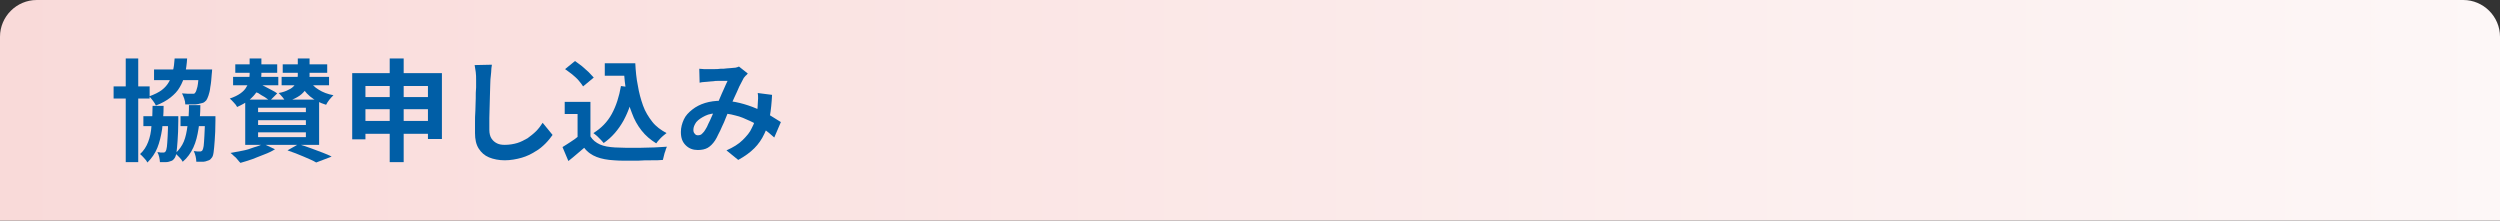 <?xml version="1.0" encoding="utf-8"?>
<!-- Generator: Adobe Illustrator 27.4.1, SVG Export Plug-In . SVG Version: 6.00 Build 0)  -->
<svg version="1.1" id="レイヤー_1" xmlns="http://www.w3.org/2000/svg" xmlns:xlink="http://www.w3.org/1999/xlink" x="0px"
	 y="0px" viewBox="0 0 680 60" style="enable-background:new 0 0 680 60;" xml:space="preserve">
<rect x="0" y="0" width="680" height="60" fill="#333333" stroke="none"/>
<style type="text/css">
	.st0{fill:url(#SVGID_1_);}
	.st1{fill:#005EA6;}
</style>
<linearGradient id="SVGID_1_" gradientUnits="userSpaceOnUse" x1="0" y1="30" x2="680" y2="30">
	<stop  offset="0" style="stop-color:#F9DAD9"/>
	<stop  offset="1" style="stop-color:#FDF7F7"/>
</linearGradient>
<path class="st0" d="M680,60H0V10C0,4.5,4.5,0,10,0h660c5.5,0,10,4.5,10,10V60z"/>
<g>
	<g>
		<path class="st1" d="M30.9,23.5h9.8v3.3h-9.8V23.5z M34.2,15.9h3.4v28.2h-3.4V15.9z M41.5,28.8h3c0,2.3-0.2,4.4-0.4,6.3
			c-0.3,1.9-0.7,3.6-1.3,5.1s-1.5,2.8-2.7,4c-0.2-0.4-0.5-0.8-0.9-1.2c-0.4-0.4-0.7-0.8-1.1-1.1c1-0.9,1.7-2,2.2-3.3
			c0.5-1.3,0.8-2.7,0.9-4.4C41.4,32.6,41.5,30.8,41.5,28.8z M39,31.6h7.5v2.7H39V31.6z M47.5,15.9h3.4c-0.1,1.6-0.3,3-0.6,4.3
			c-0.3,1.3-0.8,2.5-1.4,3.5c-0.6,1.1-1.5,2-2.5,2.8c-1,0.8-2.4,1.6-4,2.2c-0.2-0.4-0.4-0.8-0.8-1.3c-0.4-0.5-0.7-0.9-1-1.2
			c1.4-0.5,2.6-1.1,3.4-1.7c0.9-0.7,1.5-1.4,2-2.3s0.8-1.8,1-2.9C47.3,18.4,47.4,17.2,47.5,15.9z M41.9,18.9h13.2v2.9H41.9V18.9z
			 M45.6,31.6h2.9c0,0.6,0,1,0,1.2c0,2.2-0.1,4.1-0.2,5.5c-0.1,1.4-0.2,2.5-0.3,3.2c-0.1,0.7-0.3,1.2-0.5,1.5
			c-0.2,0.3-0.5,0.6-0.7,0.7c-0.3,0.1-0.6,0.2-0.9,0.3c-0.3,0.1-0.6,0.1-1,0.1s-0.9,0-1.4,0c0-0.4-0.1-0.9-0.2-1.4
			c-0.1-0.5-0.3-1-0.5-1.3c0.3,0,0.6,0,0.9,0.1c0.3,0,0.5,0,0.7,0c0.2,0,0.3,0,0.4-0.1s0.2-0.1,0.3-0.3c0.1-0.2,0.2-0.5,0.3-1.2
			c0.1-0.6,0.1-1.5,0.2-2.8s0.1-2.9,0.1-5V31.6z M51.4,28.6h3.1c0,2.3-0.2,4.5-0.5,6.4c-0.3,1.9-0.7,3.6-1.4,5.1
			c-0.7,1.5-1.6,2.8-2.9,3.9c-0.2-0.4-0.5-0.8-0.9-1.2c-0.4-0.4-0.8-0.8-1.1-1.1c1-0.9,1.8-2,2.3-3.2s0.8-2.7,1-4.3
			C51.3,32.5,51.4,30.7,51.4,28.6z M49.1,31.6h7.7v2.7h-7.7V31.6z M54.4,18.9h3.3c0,0.6-0.1,1-0.1,1.2c-0.1,1.4-0.2,2.6-0.4,3.6
			c-0.1,1-0.3,1.7-0.5,2.3c-0.2,0.6-0.4,1-0.6,1.3c-0.3,0.3-0.6,0.6-1,0.7c-0.4,0.1-0.7,0.2-1.2,0.3c-0.4,0.1-0.8,0.1-1.5,0.1
			c-0.6,0-1.3,0-2,0c0-0.5-0.1-1-0.3-1.6c-0.2-0.6-0.4-1-0.6-1.4c0.6,0,1.1,0.1,1.6,0.1c0.5,0,0.9,0,1.1,0c0.2,0,0.4,0,0.5,0
			c0.1,0,0.3-0.1,0.4-0.3c0.2-0.2,0.4-0.8,0.6-1.6c0.2-0.9,0.3-2.3,0.4-4.2V18.9z M55.7,31.6h2.9c0,0.6,0,1,0,1.2
			c0,2.2-0.1,4.1-0.2,5.4c-0.1,1.4-0.2,2.5-0.3,3.2c-0.1,0.8-0.3,1.3-0.5,1.5c-0.2,0.3-0.5,0.6-0.8,0.7c-0.3,0.1-0.6,0.2-0.9,0.3
			c-0.3,0.1-0.7,0.1-1.1,0.1c-0.4,0-0.9,0-1.4,0c0-0.5-0.1-1-0.2-1.5c-0.1-0.5-0.3-1-0.5-1.4c0.4,0,0.7,0.1,1,0.1c0.3,0,0.5,0,0.7,0
			c0.2,0,0.3,0,0.4-0.1c0.1,0,0.2-0.1,0.3-0.3c0.1-0.2,0.2-0.5,0.3-1.1c0.1-0.6,0.1-1.5,0.2-2.8c0.1-1.2,0.1-2.9,0.2-5V31.6z"/>
		<path class="st1" d="M67.9,15.9h3.2v4.3c0,0.8-0.1,1.5-0.3,2.4c-0.2,0.8-0.5,1.6-1,2.4c-0.5,0.8-1.2,1.5-2,2.2
			c-0.9,0.7-2,1.3-3.3,1.9c-0.2-0.4-0.5-0.8-0.9-1.2c-0.4-0.5-0.8-0.8-1.1-1.1c1.2-0.4,2.2-0.9,2.9-1.4c0.7-0.5,1.3-1.1,1.6-1.7
			c0.4-0.6,0.6-1.2,0.7-1.8s0.2-1.2,0.2-1.7V15.9z M71.6,39.1l3.2,1.5c-0.8,0.5-1.8,1-2.9,1.4s-2.2,0.9-3.3,1.3s-2.2,0.7-3.2,1
			c-0.2-0.2-0.5-0.5-0.8-0.9s-0.6-0.7-1-1c-0.3-0.3-0.6-0.6-0.9-0.8c1-0.2,2.1-0.4,3.2-0.6c1.1-0.2,2.1-0.5,3.1-0.9
			C70.1,39.8,70.9,39.5,71.6,39.1z M63.4,20.9h12.3v2.3H63.4V20.9z M64,17.5h11.4v2.3H64V17.5z M66.7,27.1h20.1v12.3H66.7V27.1z
			 M68.2,24.4l2-1.8c0.6,0.3,1.2,0.6,1.8,0.9c0.6,0.3,1.3,0.7,1.9,1c0.6,0.3,1.1,0.6,1.5,0.9l-2,2c-0.4-0.3-0.8-0.6-1.4-1
			c-0.6-0.3-1.2-0.7-1.8-1.1C69.4,25.1,68.8,24.7,68.2,24.4z M70.2,29.3v1.2h13v-1.2H70.2z M70.2,32.7v1.3h13v-1.3H70.2z M70.2,36
			v1.3h13V36H70.2z M81,15.9h3.2v4.7c0,0.7-0.1,1.5-0.3,2.1c-0.2,0.7-0.5,1.3-1,2c-0.5,0.6-1.1,1.2-2,1.7c-0.8,0.5-1.9,0.9-3.1,1.3
			c-0.2-0.3-0.5-0.7-0.9-1.2c-0.4-0.5-0.8-0.9-1.1-1.2c1.1-0.2,2-0.5,2.7-0.9c0.7-0.3,1.2-0.7,1.6-1.2s0.6-0.9,0.7-1.3
			c0.1-0.5,0.2-0.9,0.2-1.4V15.9z M76.6,20.9h12.9v2.3H76.6V20.9z M76.9,17.5H89v2.3H76.9V17.5z M78.2,40.9l3-1.7
			c1.1,0.3,2.1,0.7,3.3,1.1c1.1,0.4,2.2,0.8,3.2,1.2c1,0.4,1.8,0.7,2.5,1.1l-4.2,1.6c-0.8-0.5-2-1-3.4-1.6
			C81.2,42,79.7,41.4,78.2,40.9z M84.1,21.8c0.6,1,1.4,1.9,2.6,2.6c1.1,0.7,2.4,1.2,4,1.5c-0.3,0.3-0.7,0.7-1.1,1.2
			c-0.4,0.5-0.7,1-0.9,1.4c-1.7-0.5-3.2-1.3-4.4-2.3s-2.1-2.3-2.9-3.7L84.1,21.8z"/>
		<path class="st1" d="M95.9,19.9h24.3v17.9h-3.8V23.4h-17v14.5h-3.6V19.9z M98.2,32.9h20.1v3.5H98.2V32.9z M98.3,26.4h20v3.3h-20
			V26.4z M106,15.9h3.8v28.2H106V15.9z"/>
		<path class="st1" d="M133.8,17.6c-0.1,0.6-0.2,1.3-0.2,2c-0.1,0.7-0.1,1.4-0.2,2c0,0.8-0.1,1.8-0.1,3s-0.1,2.4-0.1,3.7
			c0,1.3-0.1,2.5-0.1,3.8c0,1.2,0,2.3,0,3.2c0,1,0.2,1.8,0.6,2.4c0.4,0.6,0.9,1,1.5,1.3c0.6,0.3,1.3,0.4,2.1,0.4
			c1.2,0,2.4-0.2,3.4-0.5c1-0.3,1.9-0.8,2.8-1.3c0.8-0.6,1.6-1.2,2.3-1.9s1.3-1.5,1.8-2.3l2.7,3.3c-0.5,0.7-1.1,1.5-1.9,2.3
			c-0.8,0.8-1.7,1.6-2.8,2.2c-1.1,0.7-2.3,1.3-3.7,1.7c-1.4,0.4-3,0.7-4.6,0.7c-1.6,0-3.1-0.3-4.3-0.8s-2.1-1.3-2.8-2.4
			c-0.7-1.1-1-2.5-1-4.2c0-0.8,0-1.8,0-2.8c0-1,0-2.1,0.1-3.3c0-1.1,0.1-2.3,0.1-3.3c0-1.1,0-2.1,0.1-3c0-0.9,0-1.6,0-2.1
			c0-0.7,0-1.4-0.1-2.1s-0.2-1.3-0.3-1.9L133.8,17.6z"/>
		<path class="st1" d="M160.6,37.1c0.6,1,1.5,1.7,2.6,2.2s2.5,0.7,4,0.8c0.9,0,1.9,0.1,3.1,0.1c1.2,0,2.5,0,3.8,0s2.7-0.1,3.9-0.1
			c1.3-0.1,2.4-0.1,3.4-0.2c-0.1,0.3-0.3,0.6-0.4,1.1c-0.2,0.4-0.3,0.9-0.4,1.3s-0.2,0.9-0.3,1.2c-0.9,0.1-1.9,0.1-3.1,0.1
			c-1.2,0-2.4,0-3.6,0.1c-1.2,0-2.4,0-3.5,0c-1.1,0-2.2,0-3.1-0.1c-1.8-0.1-3.4-0.4-4.7-0.9c-1.3-0.5-2.5-1.3-3.4-2.5
			c-0.7,0.6-1.3,1.1-2,1.7c-0.7,0.6-1.4,1.2-2.3,1.9L153,40c0.7-0.4,1.4-0.9,2.2-1.4c0.8-0.5,1.5-1,2.2-1.6H160.6z M160.6,27.6v11.1
			h-3.5v-7.7h-3.5v-3.3H160.6z M153.7,18.8l2.7-2.2c0.6,0.4,1.2,0.9,1.9,1.4c0.6,0.5,1.2,1.1,1.8,1.6c0.6,0.6,1,1.1,1.4,1.5
			l-2.9,2.4c-0.3-0.5-0.7-1-1.2-1.6c-0.5-0.6-1.1-1.1-1.8-1.7C154.9,19.7,154.3,19.2,153.7,18.8z M168.9,23.4l3.7,0.5
			c-0.6,3.4-1.6,6.3-3,8.9c-1.4,2.5-3.2,4.6-5.4,6.1c-0.2-0.2-0.4-0.5-0.8-0.9c-0.3-0.3-0.7-0.7-1-1c-0.4-0.3-0.7-0.6-1-0.8
			c2.1-1.3,3.8-3,5-5.2C167.6,28.8,168.4,26.3,168.9,23.4z M164.5,17.2h6.4v3.4h-6.4V17.2z M169,17.2h3.8c0.1,2.1,0.3,4.2,0.7,6.1
			c0.3,1.9,0.8,3.7,1.4,5.4s1.5,3.1,2.5,4.4s2.4,2.3,3.9,3.1c-0.3,0.2-0.6,0.5-1,0.8c-0.4,0.3-0.7,0.7-1,1s-0.6,0.7-0.8,1
			c-1.6-1-2.9-2.1-4-3.5c-1.1-1.4-2-3-2.6-4.7c-0.7-1.7-1.2-3.6-1.5-5.6c-0.4-2-0.6-4.1-0.7-6.3H169V17.2z"/>
		<path class="st1" d="M190.2,18.7c0.4,0,0.9,0.1,1.3,0.1c0.5,0,0.9,0,1.2,0c0.4,0,0.9,0,1.5,0c0.6,0,1.2,0,1.8-0.1
			c0.6,0,1.2,0,1.7-0.1c0.5,0,1-0.1,1.3-0.1c0.4,0,0.7-0.1,1.1-0.1c0.4-0.1,0.7-0.2,0.9-0.3l2.4,1.9c-0.2,0.2-0.4,0.5-0.6,0.6
			c-0.2,0.2-0.3,0.4-0.5,0.6c-0.3,0.6-0.7,1.3-1.2,2.3c-0.4,1-0.9,2-1.4,3.1c-0.5,1.1-1,2.2-1.4,3.3c-0.3,0.7-0.6,1.4-0.9,2.2
			c-0.3,0.8-0.6,1.5-1,2.3c-0.3,0.8-0.7,1.5-1,2.1c-0.3,0.7-0.6,1.2-0.9,1.7c-0.6,0.9-1.3,1.6-2,2c-0.7,0.4-1.6,0.6-2.7,0.6
			c-1.3,0-2.4-0.4-3.3-1.3c-0.9-0.9-1.3-2-1.3-3.6c0-1.2,0.3-2.3,0.8-3.4s1.3-1.9,2.3-2.7c1-0.8,2.2-1.4,3.5-1.8
			c1.3-0.4,2.8-0.6,4.4-0.6c1.7,0,3.4,0.2,5,0.6c1.6,0.4,3.1,0.9,4.5,1.5c1.4,0.6,2.7,1.3,3.8,1.9c1.1,0.7,2.1,1.3,2.9,1.8l-1.8,4.2
			c-0.9-0.8-1.9-1.7-3-2.4c-1.1-0.8-2.3-1.5-3.6-2.1c-1.3-0.6-2.6-1.2-4-1.5c-1.4-0.4-2.9-0.6-4.5-0.6c-1.5,0-2.7,0.2-3.7,0.7
			s-1.8,1-2.4,1.7c-0.5,0.7-0.8,1.4-0.8,2.1c0,0.5,0.1,0.8,0.4,1.1c0.2,0.3,0.5,0.4,0.9,0.4c0.3,0,0.6-0.1,0.8-0.2
			c0.2-0.2,0.5-0.4,0.8-0.8c0.3-0.4,0.5-0.8,0.8-1.3c0.2-0.5,0.5-1.1,0.8-1.7s0.5-1.2,0.8-1.8c0.3-0.6,0.5-1.2,0.8-1.8
			c0.4-0.8,0.7-1.6,1.1-2.5s0.7-1.7,1.1-2.5c0.3-0.8,0.7-1.5,1-2.2c-0.3,0-0.7,0-1.1,0c-0.4,0-0.9,0-1.4,0c-0.5,0-1,0-1.4,0.1
			c-0.5,0-0.9,0.1-1.2,0.1c-0.3,0-0.7,0.1-1.2,0.1c-0.5,0-0.9,0.1-1.3,0.2L190.2,18.7z M210,25.8c-0.1,2.1-0.3,4.1-0.6,5.8
			c-0.3,1.8-0.8,3.4-1.5,4.8c-0.7,1.5-1.6,2.8-2.7,3.9c-1.2,1.2-2.6,2.2-4.4,3.2l-3.2-2.6c1.8-0.8,3.3-1.7,4.4-2.8s2-2.1,2.5-3.3
			c0.6-1.1,1-2.3,1.2-3.3c0.2-1.1,0.4-2.1,0.4-3c0-0.6,0.1-1.2,0.1-1.7c0-0.6,0-1.1-0.1-1.5L210,25.8z"/>
	</g>
</g>
<g>
</g>
<g>
</g>
<g>
</g>
<g>
</g>
<g>
</g>
<g>
</g>
<g>
</g>
<g>
</g>
<g>
</g>
<g>
</g>
<g>
</g>
<g>
</g>
<g>
</g>
<g>
</g>
<g>
</g>
</svg>
